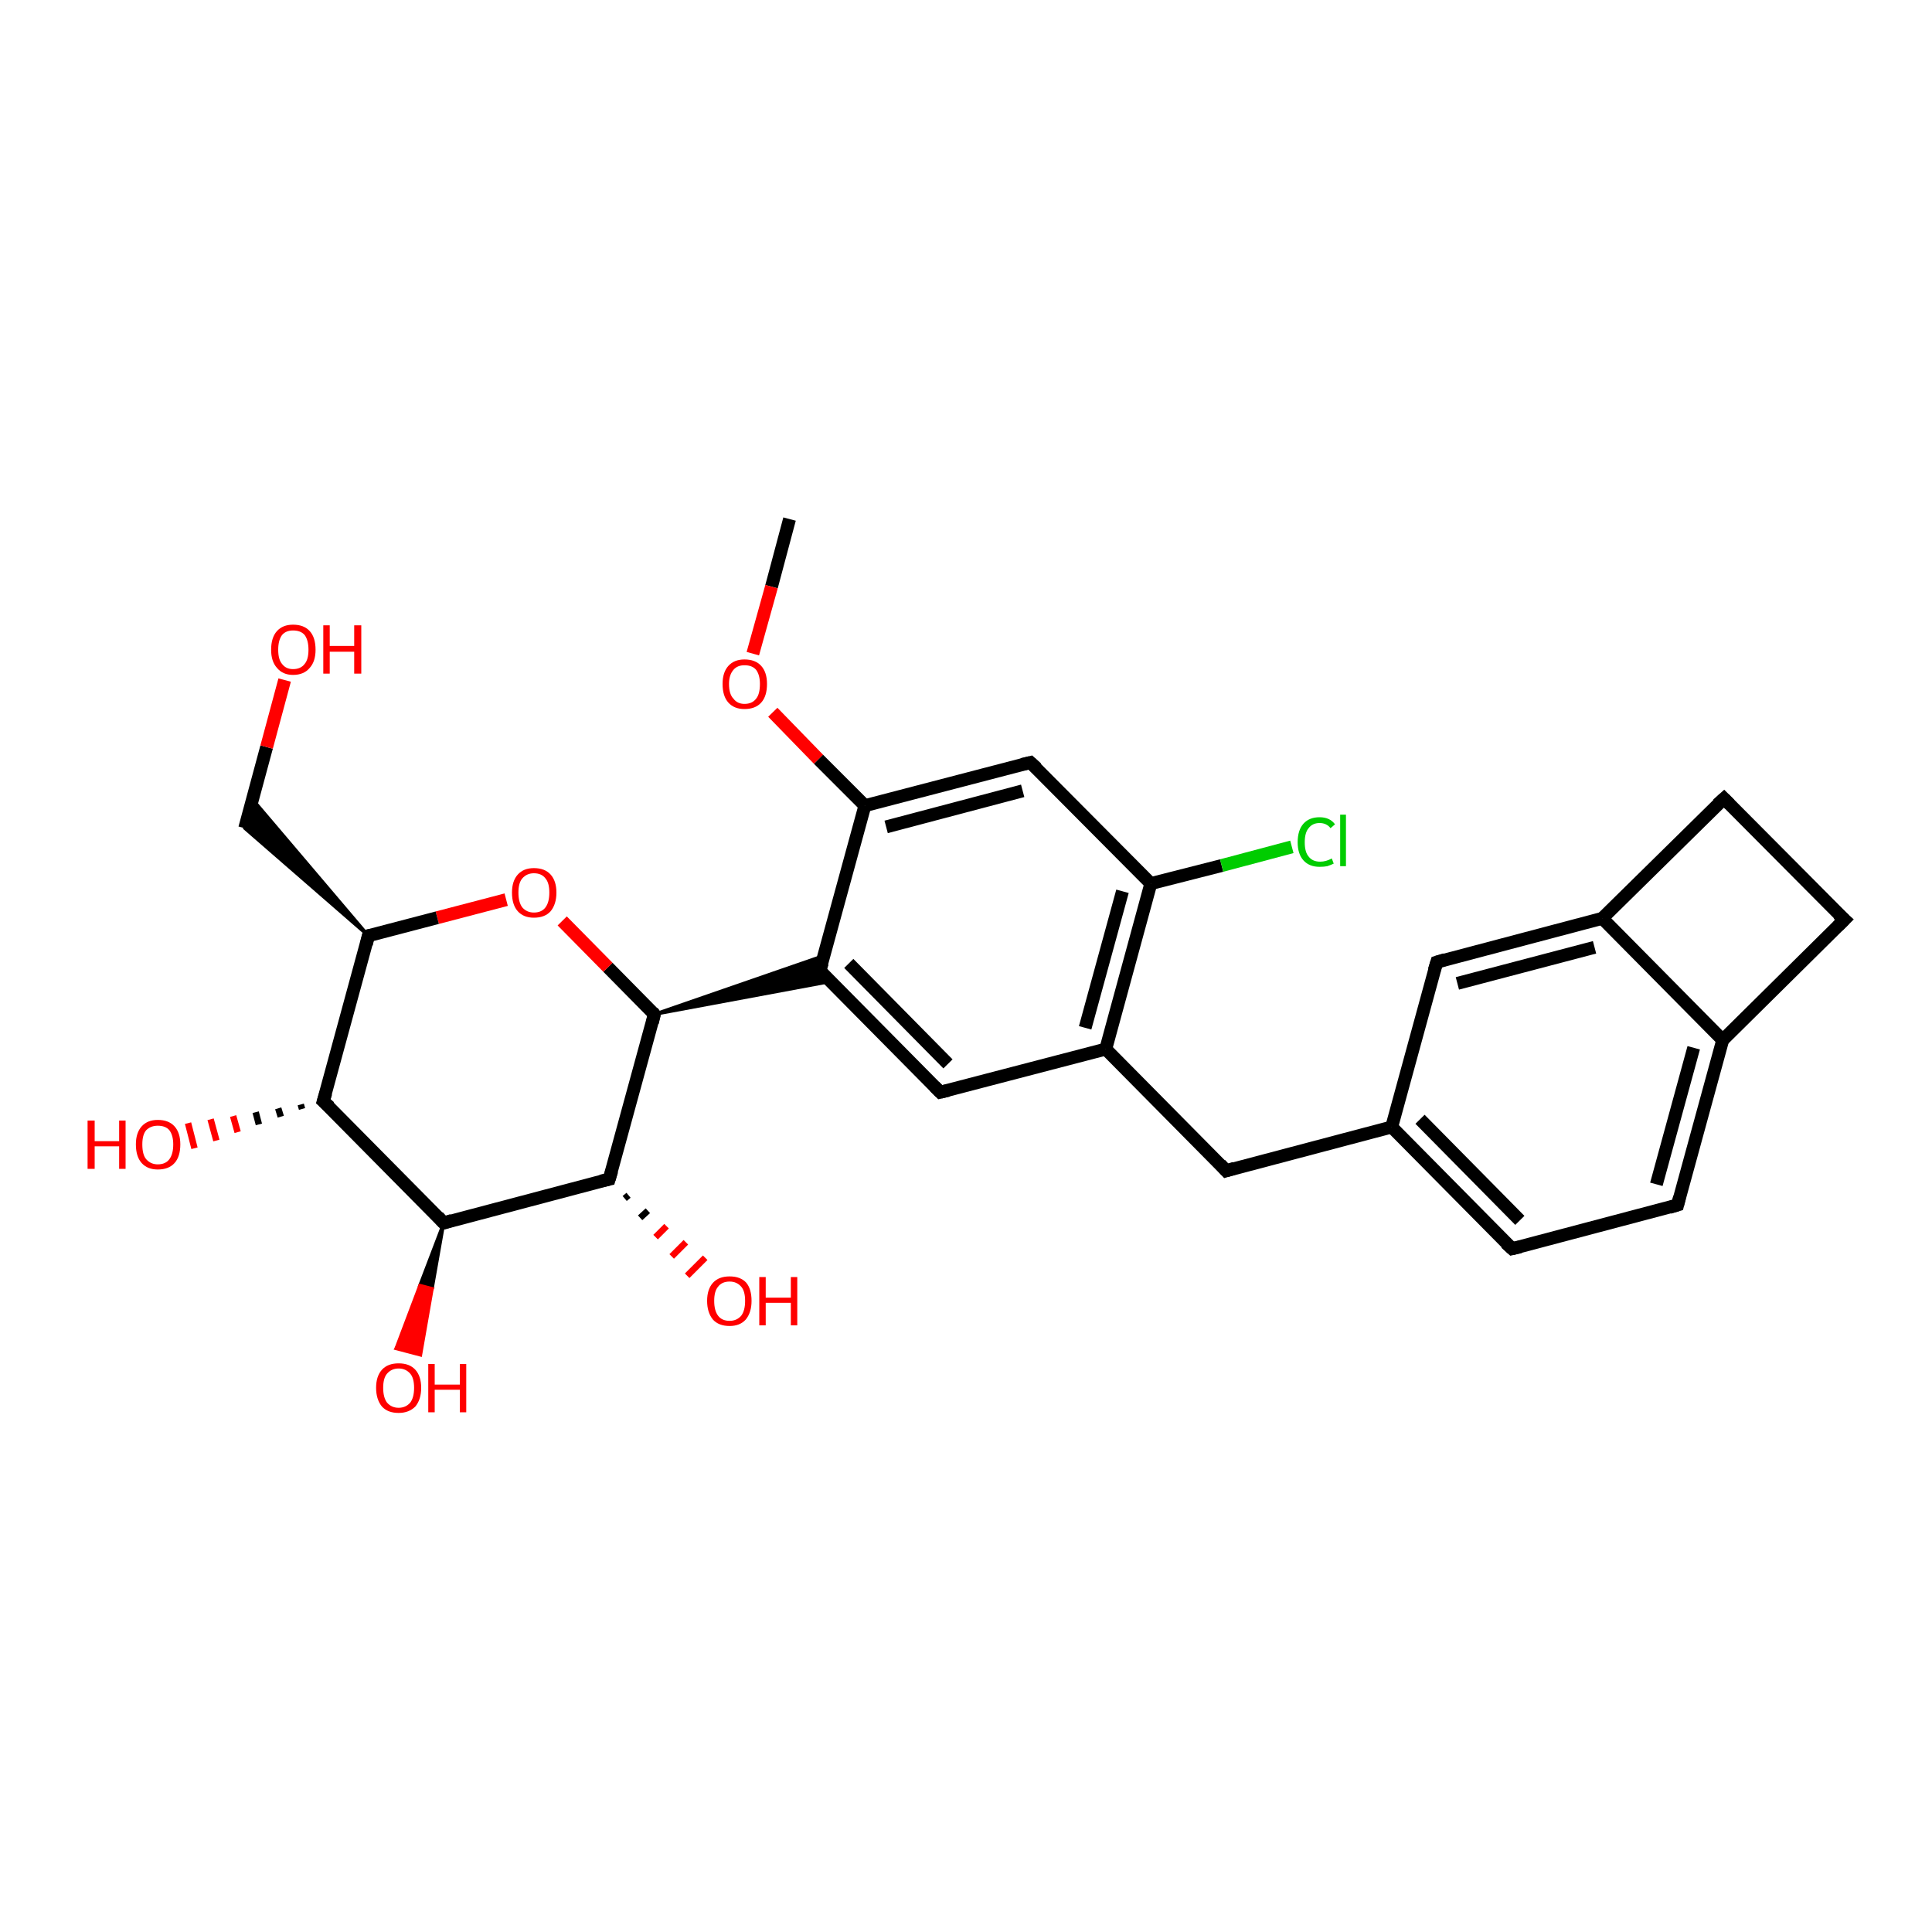 <?xml version='1.0' encoding='iso-8859-1'?>
<svg version='1.1' baseProfile='full'
              xmlns='http://www.w3.org/2000/svg'
                      xmlns:rdkit='http://www.rdkit.org/xml'
                      xmlns:xlink='http://www.w3.org/1999/xlink'
                  xml:space='preserve'
width='300px' height='300px' viewBox='0 0 300 300'>
<!-- END OF HEADER -->
<rect style='opacity:1.0;fill:#FFFFFF;stroke:none' width='300.0' height='300.0' x='0.0' y='0.0'> </rect>
<path class='bond-0 atom-0 atom-1' d='M 122.6,80.6 L 119.8,91.1' style='fill:none;fill-rule:evenodd;stroke:#000000;stroke-width:2.0px;stroke-linecap:butt;stroke-linejoin:miter;stroke-opacity:1' />
<path class='bond-0 atom-0 atom-1' d='M 119.8,91.1 L 116.9,101.5' style='fill:none;fill-rule:evenodd;stroke:#FF0000;stroke-width:2.0px;stroke-linecap:butt;stroke-linejoin:miter;stroke-opacity:1' />
<path class='bond-1 atom-1 atom-2' d='M 120.0,110.6 L 127.1,117.9' style='fill:none;fill-rule:evenodd;stroke:#FF0000;stroke-width:2.0px;stroke-linecap:butt;stroke-linejoin:miter;stroke-opacity:1' />
<path class='bond-1 atom-1 atom-2' d='M 127.1,117.9 L 134.3,125.1' style='fill:none;fill-rule:evenodd;stroke:#000000;stroke-width:2.0px;stroke-linecap:butt;stroke-linejoin:miter;stroke-opacity:1' />
<path class='bond-2 atom-2 atom-3' d='M 134.3,125.1 L 160.0,118.4' style='fill:none;fill-rule:evenodd;stroke:#000000;stroke-width:2.0px;stroke-linecap:butt;stroke-linejoin:miter;stroke-opacity:1' />
<path class='bond-2 atom-2 atom-3' d='M 137.6,128.4 L 158.8,122.8' style='fill:none;fill-rule:evenodd;stroke:#000000;stroke-width:2.0px;stroke-linecap:butt;stroke-linejoin:miter;stroke-opacity:1' />
<path class='bond-3 atom-3 atom-4' d='M 160.0,118.4 L 178.7,137.2' style='fill:none;fill-rule:evenodd;stroke:#000000;stroke-width:2.0px;stroke-linecap:butt;stroke-linejoin:miter;stroke-opacity:1' />
<path class='bond-4 atom-4 atom-5' d='M 178.7,137.2 L 189.7,134.4' style='fill:none;fill-rule:evenodd;stroke:#000000;stroke-width:2.0px;stroke-linecap:butt;stroke-linejoin:miter;stroke-opacity:1' />
<path class='bond-4 atom-4 atom-5' d='M 189.7,134.4 L 200.6,131.5' style='fill:none;fill-rule:evenodd;stroke:#00CC00;stroke-width:2.0px;stroke-linecap:butt;stroke-linejoin:miter;stroke-opacity:1' />
<path class='bond-5 atom-4 atom-6' d='M 178.7,137.2 L 171.7,162.9' style='fill:none;fill-rule:evenodd;stroke:#000000;stroke-width:2.0px;stroke-linecap:butt;stroke-linejoin:miter;stroke-opacity:1' />
<path class='bond-5 atom-4 atom-6' d='M 174.3,138.4 L 168.5,159.6' style='fill:none;fill-rule:evenodd;stroke:#000000;stroke-width:2.0px;stroke-linecap:butt;stroke-linejoin:miter;stroke-opacity:1' />
<path class='bond-6 atom-6 atom-7' d='M 171.7,162.9 L 190.4,181.8' style='fill:none;fill-rule:evenodd;stroke:#000000;stroke-width:2.0px;stroke-linecap:butt;stroke-linejoin:miter;stroke-opacity:1' />
<path class='bond-7 atom-7 atom-8' d='M 190.4,181.8 L 216.1,175.0' style='fill:none;fill-rule:evenodd;stroke:#000000;stroke-width:2.0px;stroke-linecap:butt;stroke-linejoin:miter;stroke-opacity:1' />
<path class='bond-8 atom-8 atom-9' d='M 216.1,175.0 L 234.8,193.9' style='fill:none;fill-rule:evenodd;stroke:#000000;stroke-width:2.0px;stroke-linecap:butt;stroke-linejoin:miter;stroke-opacity:1' />
<path class='bond-8 atom-8 atom-9' d='M 220.5,173.8 L 236.0,189.5' style='fill:none;fill-rule:evenodd;stroke:#000000;stroke-width:2.0px;stroke-linecap:butt;stroke-linejoin:miter;stroke-opacity:1' />
<path class='bond-9 atom-9 atom-10' d='M 234.8,193.9 L 260.5,187.1' style='fill:none;fill-rule:evenodd;stroke:#000000;stroke-width:2.0px;stroke-linecap:butt;stroke-linejoin:miter;stroke-opacity:1' />
<path class='bond-10 atom-10 atom-11' d='M 260.5,187.1 L 267.5,161.5' style='fill:none;fill-rule:evenodd;stroke:#000000;stroke-width:2.0px;stroke-linecap:butt;stroke-linejoin:miter;stroke-opacity:1' />
<path class='bond-10 atom-10 atom-11' d='M 257.2,183.9 L 263.0,162.7' style='fill:none;fill-rule:evenodd;stroke:#000000;stroke-width:2.0px;stroke-linecap:butt;stroke-linejoin:miter;stroke-opacity:1' />
<path class='bond-11 atom-11 atom-12' d='M 267.5,161.5 L 286.4,142.8' style='fill:none;fill-rule:evenodd;stroke:#000000;stroke-width:2.0px;stroke-linecap:butt;stroke-linejoin:miter;stroke-opacity:1' />
<path class='bond-12 atom-12 atom-13' d='M 286.4,142.8 L 267.7,124.0' style='fill:none;fill-rule:evenodd;stroke:#000000;stroke-width:2.0px;stroke-linecap:butt;stroke-linejoin:miter;stroke-opacity:1' />
<path class='bond-13 atom-13 atom-14' d='M 267.7,124.0 L 248.8,142.6' style='fill:none;fill-rule:evenodd;stroke:#000000;stroke-width:2.0px;stroke-linecap:butt;stroke-linejoin:miter;stroke-opacity:1' />
<path class='bond-14 atom-14 atom-15' d='M 248.8,142.6 L 223.1,149.4' style='fill:none;fill-rule:evenodd;stroke:#000000;stroke-width:2.0px;stroke-linecap:butt;stroke-linejoin:miter;stroke-opacity:1' />
<path class='bond-14 atom-14 atom-15' d='M 247.6,147.1 L 226.3,152.7' style='fill:none;fill-rule:evenodd;stroke:#000000;stroke-width:2.0px;stroke-linecap:butt;stroke-linejoin:miter;stroke-opacity:1' />
<path class='bond-15 atom-6 atom-16' d='M 171.7,162.9 L 146.0,169.6' style='fill:none;fill-rule:evenodd;stroke:#000000;stroke-width:2.0px;stroke-linecap:butt;stroke-linejoin:miter;stroke-opacity:1' />
<path class='bond-16 atom-16 atom-17' d='M 146.0,169.6 L 127.3,150.7' style='fill:none;fill-rule:evenodd;stroke:#000000;stroke-width:2.0px;stroke-linecap:butt;stroke-linejoin:miter;stroke-opacity:1' />
<path class='bond-16 atom-16 atom-17' d='M 147.2,165.2 L 131.8,149.6' style='fill:none;fill-rule:evenodd;stroke:#000000;stroke-width:2.0px;stroke-linecap:butt;stroke-linejoin:miter;stroke-opacity:1' />
<path class='bond-17 atom-18 atom-17' d='M 101.6,157.5 L 127.9,148.4 L 127.3,150.7 Z' style='fill:#000000;fill-rule:evenodd;fill-opacity:1;stroke:#000000;stroke-width:0.5px;stroke-linecap:butt;stroke-linejoin:miter;stroke-opacity:1;' />
<path class='bond-17 atom-18 atom-17' d='M 101.6,157.5 L 127.3,150.7 L 129.0,152.4 Z' style='fill:#000000;fill-rule:evenodd;fill-opacity:1;stroke:#000000;stroke-width:0.5px;stroke-linecap:butt;stroke-linejoin:miter;stroke-opacity:1;' />
<path class='bond-18 atom-18 atom-19' d='M 101.6,157.5 L 94.4,150.2' style='fill:none;fill-rule:evenodd;stroke:#000000;stroke-width:2.0px;stroke-linecap:butt;stroke-linejoin:miter;stroke-opacity:1' />
<path class='bond-18 atom-18 atom-19' d='M 94.4,150.2 L 87.3,143.0' style='fill:none;fill-rule:evenodd;stroke:#FF0000;stroke-width:2.0px;stroke-linecap:butt;stroke-linejoin:miter;stroke-opacity:1' />
<path class='bond-19 atom-19 atom-20' d='M 78.6,139.7 L 67.9,142.5' style='fill:none;fill-rule:evenodd;stroke:#FF0000;stroke-width:2.0px;stroke-linecap:butt;stroke-linejoin:miter;stroke-opacity:1' />
<path class='bond-19 atom-19 atom-20' d='M 67.9,142.5 L 57.2,145.3' style='fill:none;fill-rule:evenodd;stroke:#000000;stroke-width:2.0px;stroke-linecap:butt;stroke-linejoin:miter;stroke-opacity:1' />
<path class='bond-20 atom-20 atom-21' d='M 57.2,145.3 L 38.0,128.6 L 39.2,124.1 Z' style='fill:#000000;fill-rule:evenodd;fill-opacity:1;stroke:#000000;stroke-width:0.5px;stroke-linecap:butt;stroke-linejoin:miter;stroke-opacity:1;' />
<path class='bond-21 atom-21 atom-22' d='M 38.0,128.6 L 41.4,116.0' style='fill:none;fill-rule:evenodd;stroke:#000000;stroke-width:2.0px;stroke-linecap:butt;stroke-linejoin:miter;stroke-opacity:1' />
<path class='bond-21 atom-21 atom-22' d='M 41.4,116.0 L 44.2,105.6' style='fill:none;fill-rule:evenodd;stroke:#FF0000;stroke-width:2.0px;stroke-linecap:butt;stroke-linejoin:miter;stroke-opacity:1' />
<path class='bond-22 atom-20 atom-23' d='M 57.2,145.3 L 50.2,171.0' style='fill:none;fill-rule:evenodd;stroke:#000000;stroke-width:2.0px;stroke-linecap:butt;stroke-linejoin:miter;stroke-opacity:1' />
<path class='bond-23 atom-23 atom-24' d='M 46.9,172.2 L 46.7,171.5' style='fill:none;fill-rule:evenodd;stroke:#000000;stroke-width:1.0px;stroke-linecap:butt;stroke-linejoin:miter;stroke-opacity:1' />
<path class='bond-23 atom-23 atom-24' d='M 43.6,173.4 L 43.2,172.1' style='fill:none;fill-rule:evenodd;stroke:#000000;stroke-width:1.0px;stroke-linecap:butt;stroke-linejoin:miter;stroke-opacity:1' />
<path class='bond-23 atom-23 atom-24' d='M 40.2,174.6 L 39.7,172.7' style='fill:none;fill-rule:evenodd;stroke:#000000;stroke-width:1.0px;stroke-linecap:butt;stroke-linejoin:miter;stroke-opacity:1' />
<path class='bond-23 atom-23 atom-24' d='M 36.9,175.8 L 36.2,173.3' style='fill:none;fill-rule:evenodd;stroke:#FF0000;stroke-width:1.0px;stroke-linecap:butt;stroke-linejoin:miter;stroke-opacity:1' />
<path class='bond-23 atom-23 atom-24' d='M 33.6,177.1 L 32.7,173.8' style='fill:none;fill-rule:evenodd;stroke:#FF0000;stroke-width:1.0px;stroke-linecap:butt;stroke-linejoin:miter;stroke-opacity:1' />
<path class='bond-23 atom-23 atom-24' d='M 30.2,178.3 L 29.2,174.4' style='fill:none;fill-rule:evenodd;stroke:#FF0000;stroke-width:1.0px;stroke-linecap:butt;stroke-linejoin:miter;stroke-opacity:1' />
<path class='bond-24 atom-23 atom-25' d='M 50.2,171.0 L 68.9,189.9' style='fill:none;fill-rule:evenodd;stroke:#000000;stroke-width:2.0px;stroke-linecap:butt;stroke-linejoin:miter;stroke-opacity:1' />
<path class='bond-25 atom-25 atom-26' d='M 68.9,189.9 L 67.1,200.1 L 65.2,199.6 Z' style='fill:#000000;fill-rule:evenodd;fill-opacity:1;stroke:#000000;stroke-width:0.5px;stroke-linecap:butt;stroke-linejoin:miter;stroke-opacity:1;' />
<path class='bond-25 atom-25 atom-26' d='M 67.1,200.1 L 61.5,209.4 L 65.3,210.4 Z' style='fill:#FF0000;fill-rule:evenodd;fill-opacity:1;stroke:#FF0000;stroke-width:0.5px;stroke-linecap:butt;stroke-linejoin:miter;stroke-opacity:1;' />
<path class='bond-25 atom-25 atom-26' d='M 67.1,200.1 L 65.2,199.6 L 61.5,209.4 Z' style='fill:#FF0000;fill-rule:evenodd;fill-opacity:1;stroke:#FF0000;stroke-width:0.5px;stroke-linecap:butt;stroke-linejoin:miter;stroke-opacity:1;' />
<path class='bond-26 atom-25 atom-27' d='M 68.9,189.9 L 94.6,183.1' style='fill:none;fill-rule:evenodd;stroke:#000000;stroke-width:2.0px;stroke-linecap:butt;stroke-linejoin:miter;stroke-opacity:1' />
<path class='bond-27 atom-27 atom-28' d='M 97.6,185.6 L 97.0,186.1' style='fill:none;fill-rule:evenodd;stroke:#000000;stroke-width:1.0px;stroke-linecap:butt;stroke-linejoin:miter;stroke-opacity:1' />
<path class='bond-27 atom-27 atom-28' d='M 100.6,188.0 L 99.4,189.1' style='fill:none;fill-rule:evenodd;stroke:#000000;stroke-width:1.0px;stroke-linecap:butt;stroke-linejoin:miter;stroke-opacity:1' />
<path class='bond-27 atom-27 atom-28' d='M 103.5,190.4 L 101.8,192.1' style='fill:none;fill-rule:evenodd;stroke:#FF0000;stroke-width:1.0px;stroke-linecap:butt;stroke-linejoin:miter;stroke-opacity:1' />
<path class='bond-27 atom-27 atom-28' d='M 106.5,192.9 L 104.3,195.1' style='fill:none;fill-rule:evenodd;stroke:#FF0000;stroke-width:1.0px;stroke-linecap:butt;stroke-linejoin:miter;stroke-opacity:1' />
<path class='bond-27 atom-27 atom-28' d='M 109.5,195.3 L 106.7,198.1' style='fill:none;fill-rule:evenodd;stroke:#FF0000;stroke-width:1.0px;stroke-linecap:butt;stroke-linejoin:miter;stroke-opacity:1' />
<path class='bond-28 atom-17 atom-2' d='M 127.3,150.7 L 134.3,125.1' style='fill:none;fill-rule:evenodd;stroke:#000000;stroke-width:2.0px;stroke-linecap:butt;stroke-linejoin:miter;stroke-opacity:1' />
<path class='bond-29 atom-27 atom-18' d='M 94.6,183.1 L 101.6,157.5' style='fill:none;fill-rule:evenodd;stroke:#000000;stroke-width:2.0px;stroke-linecap:butt;stroke-linejoin:miter;stroke-opacity:1' />
<path class='bond-30 atom-15 atom-8' d='M 223.1,149.4 L 216.1,175.0' style='fill:none;fill-rule:evenodd;stroke:#000000;stroke-width:2.0px;stroke-linecap:butt;stroke-linejoin:miter;stroke-opacity:1' />
<path class='bond-31 atom-14 atom-11' d='M 248.8,142.6 L 267.5,161.5' style='fill:none;fill-rule:evenodd;stroke:#000000;stroke-width:2.0px;stroke-linecap:butt;stroke-linejoin:miter;stroke-opacity:1' />
<path d='M 158.7,118.7 L 160.0,118.4 L 161.0,119.3' style='fill:none;stroke:#000000;stroke-width:2.0px;stroke-linecap:butt;stroke-linejoin:miter;stroke-opacity:1;' />
<path d='M 189.5,180.8 L 190.4,181.8 L 191.7,181.4' style='fill:none;stroke:#000000;stroke-width:2.0px;stroke-linecap:butt;stroke-linejoin:miter;stroke-opacity:1;' />
<path d='M 233.8,193.0 L 234.8,193.9 L 236.1,193.6' style='fill:none;stroke:#000000;stroke-width:2.0px;stroke-linecap:butt;stroke-linejoin:miter;stroke-opacity:1;' />
<path d='M 259.2,187.5 L 260.5,187.1 L 260.8,185.9' style='fill:none;stroke:#000000;stroke-width:2.0px;stroke-linecap:butt;stroke-linejoin:miter;stroke-opacity:1;' />
<path d='M 285.4,143.8 L 286.4,142.8 L 285.4,141.9' style='fill:none;stroke:#000000;stroke-width:2.0px;stroke-linecap:butt;stroke-linejoin:miter;stroke-opacity:1;' />
<path d='M 268.6,124.9 L 267.7,124.0 L 266.7,124.9' style='fill:none;stroke:#000000;stroke-width:2.0px;stroke-linecap:butt;stroke-linejoin:miter;stroke-opacity:1;' />
<path d='M 224.4,149.0 L 223.1,149.4 L 222.7,150.7' style='fill:none;stroke:#000000;stroke-width:2.0px;stroke-linecap:butt;stroke-linejoin:miter;stroke-opacity:1;' />
<path d='M 147.3,169.3 L 146.0,169.6 L 145.1,168.7' style='fill:none;stroke:#000000;stroke-width:2.0px;stroke-linecap:butt;stroke-linejoin:miter;stroke-opacity:1;' />
<path d='M 128.2,151.7 L 127.3,150.7 L 127.7,149.5' style='fill:none;stroke:#000000;stroke-width:2.0px;stroke-linecap:butt;stroke-linejoin:miter;stroke-opacity:1;' />
<path d='M 101.3,157.1 L 101.6,157.5 L 101.3,158.8' style='fill:none;stroke:#000000;stroke-width:2.0px;stroke-linecap:butt;stroke-linejoin:miter;stroke-opacity:1;' />
<path d='M 57.8,145.2 L 57.2,145.3 L 56.9,146.6' style='fill:none;stroke:#000000;stroke-width:2.0px;stroke-linecap:butt;stroke-linejoin:miter;stroke-opacity:1;' />
<path d='M 50.6,169.7 L 50.2,171.0 L 51.2,171.9' style='fill:none;stroke:#000000;stroke-width:2.0px;stroke-linecap:butt;stroke-linejoin:miter;stroke-opacity:1;' />
<path d='M 68.0,188.9 L 68.9,189.9 L 70.2,189.5' style='fill:none;stroke:#000000;stroke-width:2.0px;stroke-linecap:butt;stroke-linejoin:miter;stroke-opacity:1;' />
<path d='M 93.3,183.4 L 94.6,183.1 L 95.0,181.8' style='fill:none;stroke:#000000;stroke-width:2.0px;stroke-linecap:butt;stroke-linejoin:miter;stroke-opacity:1;' />
<path class='atom-1' d='M 112.2 106.2
Q 112.2 104.4, 113.1 103.4
Q 114.0 102.4, 115.6 102.4
Q 117.3 102.4, 118.2 103.4
Q 119.1 104.4, 119.1 106.2
Q 119.1 108.1, 118.2 109.1
Q 117.3 110.1, 115.6 110.1
Q 114.0 110.1, 113.1 109.1
Q 112.2 108.1, 112.2 106.2
M 115.6 109.3
Q 116.8 109.3, 117.4 108.5
Q 118.0 107.8, 118.0 106.2
Q 118.0 104.8, 117.4 104.0
Q 116.8 103.3, 115.6 103.3
Q 114.5 103.3, 113.9 104.0
Q 113.2 104.8, 113.2 106.2
Q 113.2 107.8, 113.9 108.5
Q 114.5 109.3, 115.6 109.3
' fill='#FF0000'/>
<path class='atom-5' d='M 201.5 130.8
Q 201.5 128.9, 202.4 127.9
Q 203.3 126.9, 204.9 126.9
Q 206.5 126.9, 207.3 128.0
L 206.6 128.6
Q 206.0 127.8, 204.9 127.8
Q 203.8 127.8, 203.2 128.6
Q 202.6 129.3, 202.6 130.8
Q 202.6 132.3, 203.2 133.0
Q 203.8 133.8, 205.0 133.8
Q 205.9 133.8, 206.8 133.3
L 207.1 134.1
Q 206.7 134.3, 206.1 134.5
Q 205.6 134.6, 204.9 134.6
Q 203.3 134.6, 202.4 133.6
Q 201.5 132.6, 201.5 130.8
' fill='#00CC00'/>
<path class='atom-5' d='M 208.1 126.5
L 209.0 126.5
L 209.0 134.5
L 208.1 134.5
L 208.1 126.5
' fill='#00CC00'/>
<path class='atom-19' d='M 79.5 138.6
Q 79.5 136.8, 80.4 135.8
Q 81.3 134.8, 82.9 134.8
Q 84.6 134.8, 85.5 135.8
Q 86.4 136.8, 86.4 138.6
Q 86.4 140.4, 85.5 141.5
Q 84.6 142.5, 82.9 142.5
Q 81.3 142.5, 80.4 141.5
Q 79.5 140.5, 79.5 138.6
M 82.9 141.7
Q 84.1 141.7, 84.7 140.9
Q 85.3 140.1, 85.3 138.6
Q 85.3 137.1, 84.7 136.4
Q 84.1 135.6, 82.9 135.6
Q 81.8 135.6, 81.1 136.4
Q 80.5 137.1, 80.5 138.6
Q 80.5 140.1, 81.1 140.9
Q 81.8 141.7, 82.9 141.7
' fill='#FF0000'/>
<path class='atom-22' d='M 42.1 100.9
Q 42.1 99.0, 43.0 98.0
Q 43.9 97.0, 45.5 97.0
Q 47.2 97.0, 48.1 98.0
Q 49.0 99.0, 49.0 100.9
Q 49.0 102.7, 48.1 103.7
Q 47.2 104.8, 45.5 104.8
Q 43.9 104.8, 43.0 103.7
Q 42.1 102.7, 42.1 100.9
M 45.5 103.9
Q 46.7 103.9, 47.3 103.1
Q 47.9 102.4, 47.9 100.9
Q 47.9 99.4, 47.3 98.6
Q 46.7 97.9, 45.5 97.9
Q 44.4 97.9, 43.8 98.6
Q 43.2 99.4, 43.2 100.9
Q 43.2 102.4, 43.8 103.1
Q 44.4 103.9, 45.5 103.9
' fill='#FF0000'/>
<path class='atom-22' d='M 50.2 97.1
L 51.2 97.1
L 51.2 100.3
L 55.0 100.3
L 55.0 97.1
L 56.1 97.1
L 56.1 104.6
L 55.0 104.6
L 55.0 101.2
L 51.2 101.2
L 51.2 104.6
L 50.2 104.6
L 50.2 97.1
' fill='#FF0000'/>
<path class='atom-24' d='M 13.6 174.0
L 14.7 174.0
L 14.7 177.2
L 18.5 177.2
L 18.5 174.0
L 19.5 174.0
L 19.5 181.5
L 18.5 181.5
L 18.5 178.0
L 14.7 178.0
L 14.7 181.5
L 13.6 181.5
L 13.6 174.0
' fill='#FF0000'/>
<path class='atom-24' d='M 21.1 177.7
Q 21.1 175.9, 22.0 174.9
Q 22.9 173.9, 24.5 173.9
Q 26.2 173.9, 27.1 174.9
Q 28.0 175.9, 28.0 177.7
Q 28.0 179.6, 27.1 180.6
Q 26.2 181.6, 24.5 181.6
Q 22.9 181.6, 22.0 180.6
Q 21.1 179.6, 21.1 177.7
M 24.5 180.8
Q 25.7 180.8, 26.3 180.0
Q 26.9 179.2, 26.9 177.7
Q 26.9 176.3, 26.3 175.5
Q 25.7 174.8, 24.5 174.8
Q 23.4 174.8, 22.7 175.5
Q 22.1 176.2, 22.1 177.7
Q 22.1 179.3, 22.7 180.0
Q 23.4 180.8, 24.5 180.8
' fill='#FF0000'/>
<path class='atom-26' d='M 58.4 215.5
Q 58.4 213.7, 59.3 212.7
Q 60.2 211.7, 61.9 211.7
Q 63.6 211.7, 64.5 212.7
Q 65.4 213.7, 65.4 215.5
Q 65.4 217.3, 64.5 218.4
Q 63.5 219.4, 61.9 219.4
Q 60.2 219.4, 59.3 218.4
Q 58.4 217.3, 58.4 215.5
M 61.9 218.6
Q 63.0 218.6, 63.7 217.8
Q 64.3 217.0, 64.3 215.5
Q 64.3 214.0, 63.7 213.3
Q 63.0 212.5, 61.9 212.5
Q 60.8 212.5, 60.1 213.3
Q 59.5 214.0, 59.5 215.5
Q 59.5 217.0, 60.1 217.8
Q 60.8 218.6, 61.9 218.6
' fill='#FF0000'/>
<path class='atom-26' d='M 66.5 211.8
L 67.5 211.8
L 67.5 215.0
L 71.4 215.0
L 71.4 211.8
L 72.4 211.8
L 72.4 219.3
L 71.4 219.3
L 71.4 215.8
L 67.5 215.8
L 67.5 219.3
L 66.5 219.3
L 66.5 211.8
' fill='#FF0000'/>
<path class='atom-28' d='M 109.8 202.0
Q 109.8 200.2, 110.7 199.2
Q 111.6 198.2, 113.3 198.2
Q 115.0 198.2, 115.9 199.2
Q 116.7 200.2, 116.7 202.0
Q 116.7 203.8, 115.8 204.9
Q 114.9 205.9, 113.3 205.9
Q 111.6 205.9, 110.7 204.9
Q 109.8 203.8, 109.8 202.0
M 113.3 205.1
Q 114.4 205.1, 115.1 204.3
Q 115.7 203.5, 115.7 202.0
Q 115.7 200.5, 115.1 199.8
Q 114.4 199.0, 113.3 199.0
Q 112.1 199.0, 111.5 199.8
Q 110.9 200.5, 110.9 202.0
Q 110.9 203.5, 111.5 204.3
Q 112.1 205.1, 113.3 205.1
' fill='#FF0000'/>
<path class='atom-28' d='M 117.9 198.3
L 118.9 198.3
L 118.9 201.5
L 122.8 201.5
L 122.8 198.3
L 123.8 198.3
L 123.8 205.8
L 122.8 205.8
L 122.8 202.3
L 118.9 202.3
L 118.9 205.8
L 117.9 205.8
L 117.9 198.3
' fill='#FF0000'/>
</svg>

